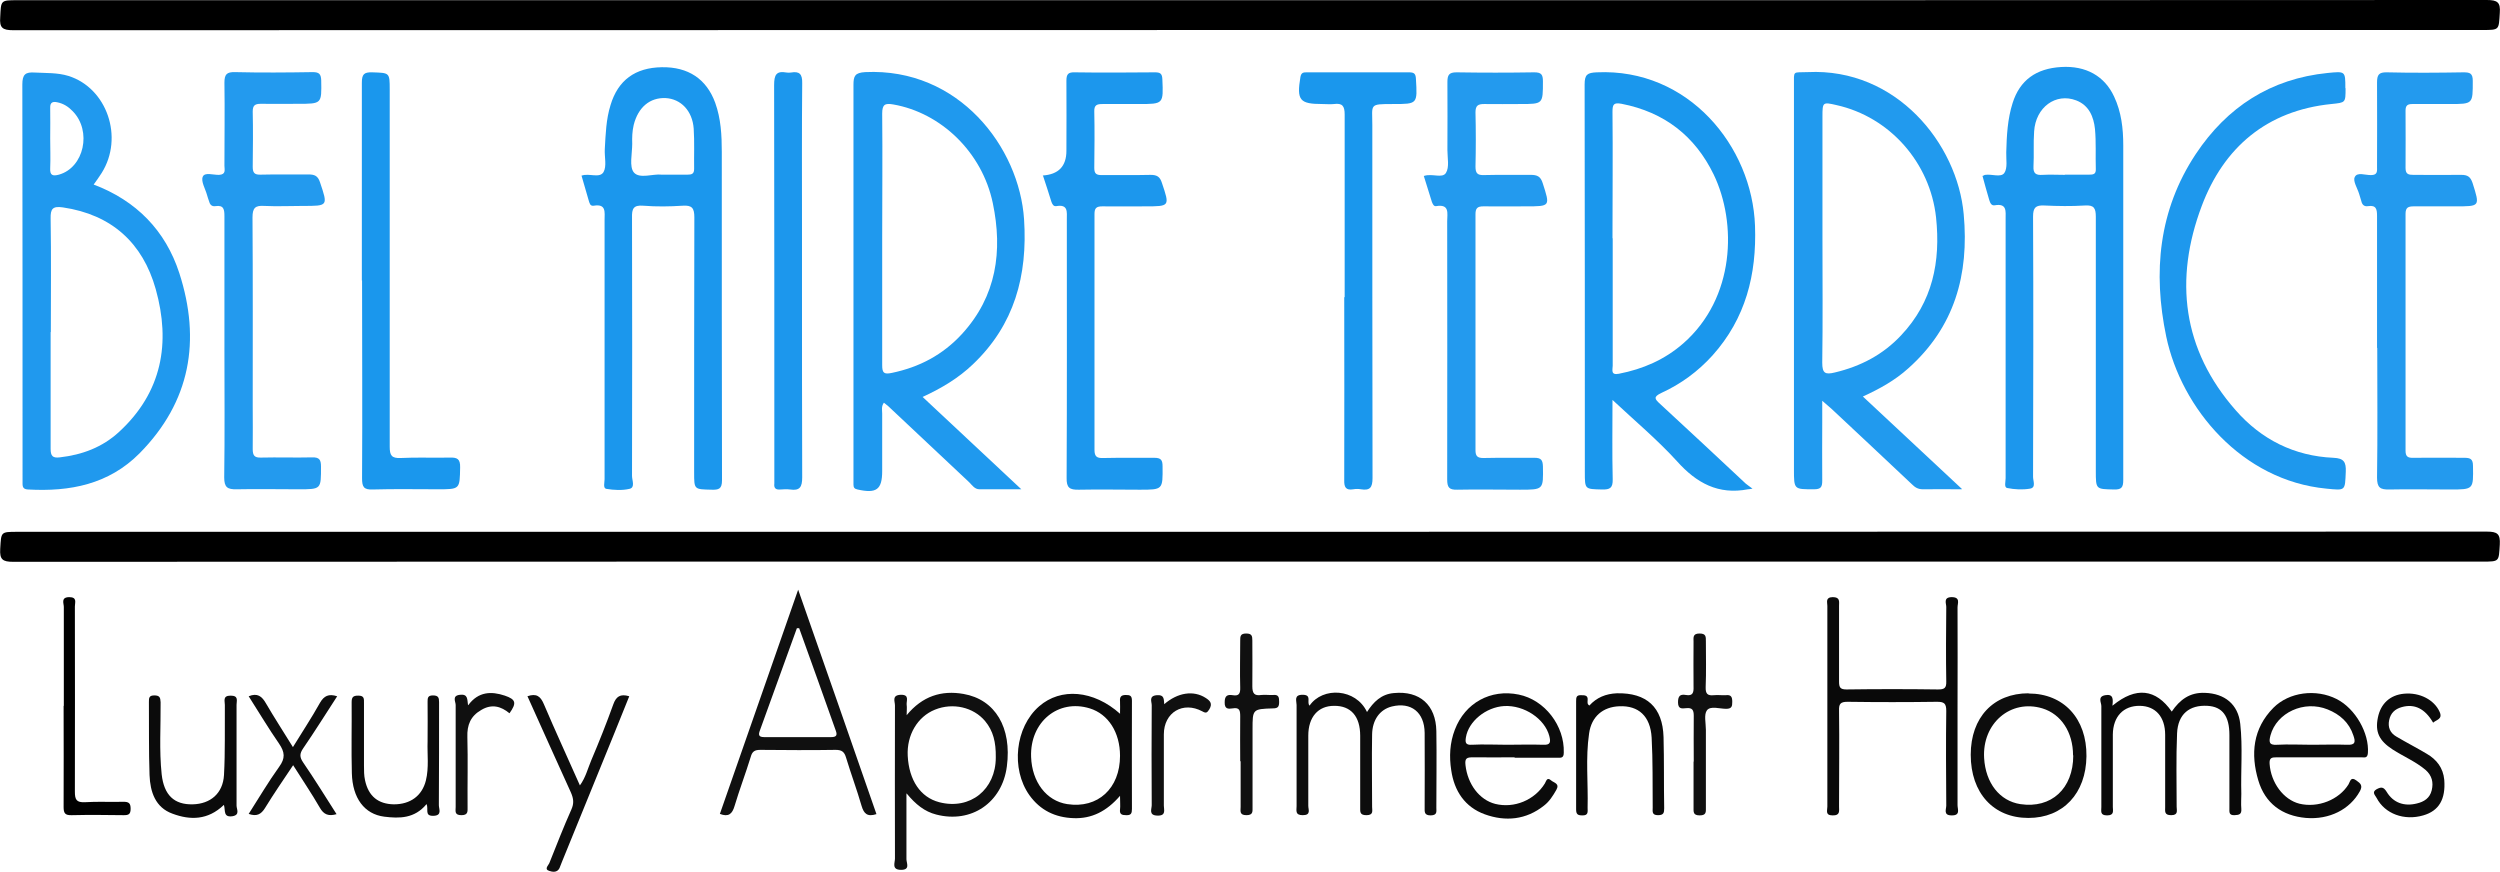 <?xml version="1.0" encoding="UTF-8"?>
<svg id="Layer_1" data-name="Layer 1" xmlns="http://www.w3.org/2000/svg" version="1.1" viewBox="0 0 1175.2 409.7">
  <defs>
    <style>
      .cls-1 {
        fill: #1e98ed;
      }

      .cls-1, .cls-2, .cls-3, .cls-4, .cls-5, .cls-6, .cls-7, .cls-8, .cls-9, .cls-10, .cls-11, .cls-12, .cls-13 {
        stroke-width: 0px;
      }

      .cls-2 {
        fill: #0b0b0b;
      }

      .cls-3 {
        fill: #1c97ed;
      }

      .cls-4 {
        fill: #219aee;
      }

      .cls-5 {
        fill: #101010;
      }

      .cls-6 {
        fill: #000;
      }

      .cls-7 {
        fill: #1f99ee;
      }

      .cls-8 {
        fill: #0d0d0d;
      }

      .cls-9 {
        fill: #1b97ed;
      }

      .cls-10 {
        fill: #090909;
      }

      .cls-11 {
        fill: #1a97ed;
      }

      .cls-12 {
        fill: #239aee;
      }

      .cls-13 {
        fill: #2099ee;
      }
    </style>
  </defs>
  <path class="cls-6" d="M587.6.1C781.4.1,975.2.1,1169,0c5,0,6.5,1.1,6.1,6.1-.5,8-.1,8-8.1,8-386.9,0-773.9,0-1160.8.1-5,0-6.5-1.1-6.1-6.1C.5.1.2.1,8.2.1c193.1,0,386.3,0,579.4,0Z"/>
  <path class="cls-6" d="M587.1,264c-193.6,0-387.3,0-580.9.1-5,0-6.4-1.1-6.1-6.1.5-8,.1-8,8.1-8,386.9,0,773.9,0,1160.8-.1,5,0,6.4,1.1,6.1,6.1-.5,8-.1,8-8.1,8h-579.9Z"/>
  <path class="cls-4" d="M922.2,230c-7,0-12.7-.1-18.3,0-2.3,0-3.7-.9-5.2-2.4-12.5-11.8-25-23.5-37.5-35.2-1.2-1.1-2.4-2.1-4.6-4,0,4,0,7.1,0,10.1,0,9.2-.1,18.3,0,27.5,0,3-.7,4-3.9,4-9.4,0-9.4.2-9.4-9.4,0-60.1,0-120.2,0-180.4,0-7.3-.7-6,6.5-6.3,41.6-2,70.3,33.6,73.3,66.8,2.6,28.4-4.3,53.1-26.1,72.5-6.1,5.5-13.2,9.5-21.3,13.2,15.4,14.4,30.5,28.5,46.5,43.4ZM856.7,112.1c0,19.5.2,38.9-.1,58.4,0,5,1.4,5.7,5.9,4.6,12.2-2.9,22.7-8.4,31.2-17.5,14.8-15.7,18.6-34.6,16.4-55.4-2.8-25.7-21.7-47.2-46.8-52.8-6.5-1.5-6.6-1.4-6.6,5.4,0,19.1,0,38.3,0,57.4Z"/>
  <path class="cls-7" d="M480,230c-7.5,0-13.5,0-19.6,0-2.2,0-3.4-1.9-4.8-3.3-12.7-12-25.5-23.9-38.2-35.9-.6-.5-1.2-1-1.9-1.5-1.3,1.8-.8,3.5-.8,5.1,0,9,0,18,0,27,0,8.8-2.7,10.7-11.6,8.7-1.5-.3-1.9-1-1.9-2.3,0-1.2,0-2.3,0-3.5,0-61.5,0-122.9,0-184.4,0-4.2.7-5.7,5.5-6,44-2.1,72.5,35.3,74.7,69.3,1.7,26.3-4.5,49.5-24.1,68.1-6.7,6.4-14.5,11.1-23.6,15.3,15.3,14.3,30.3,28.4,46.4,43.4ZM414.7,112.2c0,19.8,0,39.6,0,59.4,0,3.6.7,4.5,4.5,3.7,13-2.7,24-8.5,33-18.3,16.3-17.8,19.2-39,14.5-61.5-5-24-24.4-42.5-46.8-46.4-3.9-.7-5.2,0-5.2,4.3.2,19.6,0,39.3,0,58.9Z"/>
  <path class="cls-11" d="M823.9,229.7c-1.8.3-2,.3-2.2.3-13.9,2.7-24.2-2.9-33.4-13.2-9.1-10-19.6-18.8-30.3-28.8,0,13.1-.2,25.2.1,37.3.1,4.1-1.3,4.9-5,4.8-8.1-.2-8.1,0-8.1-8.1,0-60.8,0-121.6-.1-182.3,0-4.7,1.3-5.5,5.7-5.7,43.1-2,73.1,34.8,74.4,72.2.8,22.9-4.4,43.5-20,60.9-6.8,7.5-14.8,13.4-24,17.6-4,1.9-3.1,2.9-.6,5.2,13.5,12.4,26.8,24.9,40.2,37.4.7.6,1.5,1.1,3.2,2.4ZM758.1,112c0,20,0,39.9,0,59.9,0,1.8-1.1,4.6,2.9,3.8,11.3-2.2,21.5-6.6,30.3-14.3,24.4-21.4,25.2-56.6,14.3-79.3-8.8-18.2-23.3-29.4-43.3-33.3-3.8-.7-4.3.3-4.3,3.8.2,19.8,0,39.6,0,59.4Z"/>
  <path class="cls-13" d="M43.9,86.7c20.2,7.6,33.9,21.7,40.4,41.7,10.2,31.6,5.3,60.4-18.7,84.7-14.5,14.6-32.7,18.1-52.4,17-2-.1-2.6-.9-2.6-2.7,0-1,0-2,0-3,0-61.6,0-123.2-.1-184.7,0-4.8,1.5-5.9,5.9-5.6,5.3.3,10.6,0,15.8,1.6,18.1,5.7,26.1,28.9,15.6,45.6-1.1,1.8-2.4,3.5-3.8,5.5ZM23.8,156.1c0,18.3,0,36.6,0,54.9,0,3.4,1,4.4,4.3,4,10.5-1.2,20-4.7,27.9-12,20.2-18.6,24.3-41.8,17.2-67.1-6.1-21.7-20.7-35-43.6-38.4-4.8-.7-5.9.6-5.8,5.2.3,17.8.1,35.6.1,53.4ZM23.6,65.1c0,4.6.2,9.3,0,13.9-.2,3.4,1.1,3.9,4.1,3.1,11.8-3.3,15.6-20.5,6.5-29.8-2-2.1-4.3-3.6-7.2-4.2-2.2-.5-3.5,0-3.4,2.6.1,4.8,0,9.6,0,14.4Z"/>
  <path class="cls-3" d="M932.1,82.7c.5-.3.8-.5,1.1-.5,3.1-.5,7.4,1.4,9-.9,1.6-2.3.8-6.4.9-9.7.2-7.8.6-15.7,3-23.2,3.4-10.7,11-16.2,22.8-16.9,11.6-.7,20.4,4.2,24.9,13.9,3.4,7.2,4.3,15,4.3,22.9,0,52.5,0,104.9,0,157.4,0,3.5-.9,4.5-4.4,4.4-8.5-.2-8.5,0-8.5-8.8,0-39.8,0-79.6,0-119.4,0-4.1-.9-5.6-5.2-5.3-6.3.4-12.7.3-19,0-4.1-.2-5.3,1-5.3,5.2.2,40.8.1,81.6,0,122.4,0,1.9,1.5,5-1.4,5.5-3.5.6-7.3.4-10.8-.3-1.5-.3-.7-3-.7-4.6,0-40.6,0-81.3,0-121.9,0-3.6.7-7.4-5.1-6.4-1.7.3-2.2-1.3-2.6-2.5-1.1-3.8-2.2-7.6-3.2-11.4ZM970.6,82.1c3.8,0,7.7,0,11.5,0,1.9,0,3.2-.2,3.1-2.6-.2-6.3.2-12.7-.4-18.9-.6-5.7-2.8-11.1-8.8-13.4-9.6-3.7-19.1,3.2-19.8,14.6-.4,5.5,0,11-.3,16.4-.2,3.5,1.3,4.2,4.3,4,3.5-.2,7,0,10.5,0Z"/>
  <path class="cls-9" d="M273.3,82.6c3.6-1.4,8.5,1.4,10.4-1.7,1.6-2.8.4-7.1.6-10.8.4-7,.6-14,2.7-20.7,3.5-11.7,11.6-17.6,24.1-17.8,12.4-.2,21,5.5,25.1,16.7,2.7,7.5,3.1,15.3,3.1,23.1,0,51.5,0,102.9.1,154.4,0,4.1-1.6,4.5-4.9,4.4-8.2-.2-8.2,0-8.2-8.1,0-40,0-79.9.1-119.9,0-4.4-1.1-5.8-5.5-5.5-6.1.4-12.3.5-18.5,0-4.7-.4-5.4,1.5-5.3,5.6.1,40.5.1,80.9,0,121.4,0,2.1,1.6,5.5-1.2,6.1-3.4.8-7.3.6-10.9,0-1.6-.3-.8-3-.8-4.5,0-40.6,0-81.3,0-121.9,0-3.6.9-7.7-5.1-6.7-1.8.3-2-1.4-2.4-2.6-1.1-3.8-2.2-7.6-3.3-11.4ZM310.9,82.1c4.6,0,8.5,0,12.3,0,1.9,0,3.1-.3,3.1-2.7-.1-6.3.2-12.6-.2-18.9-.6-8.4-6-14-13.2-14.4-7.4-.3-12.9,4.3-15,12.6-.7,3-.8,5.9-.7,8.9,0,4.6-1.5,10.8.8,13.5,2.7,3.1,9.1.5,13,1Z"/>
  <path class="cls-12" d="M105.5,163.6c0-20.7,0-41.3,0-62,0-3.1-.3-5.3-4.2-4.7-1.9.3-2.7-.9-3.1-2.5-.3-1-.7-1.9-.9-2.8-.8-2.9-2.9-6.3-2-8.5.9-2.3,5-.8,7.7-.9,3.4-.2,2.5-2.5,2.5-4.3,0-13,.2-26,0-39,0-3.9,1-5.1,5-5,12.2.3,24.3.2,36.5,0,3,0,3.9.9,4,3.9.2,11,.3,11-10.9,11-5.8,0-11.7.1-17.5,0-2.7,0-3.8.7-3.8,3.6.2,8.7.1,17.3,0,26,0,2.8.8,3.8,3.7,3.7,7.5-.2,15,0,22.5-.1,2.8,0,4.4.6,5.4,3.6,3.8,11.3,3.9,11.2-8.1,11.2-6,0-12,.3-18,0-4.3-.3-5.6.9-5.6,5.4.2,29.6.1,59.3.1,88.9,0,6.7.1,13.3,0,20,0,3,.8,4.1,3.9,4,8-.2,16,.1,24-.1,3.4-.1,4.2,1.1,4.2,4.3,0,10.7.2,10.7-10.6,10.7s-19.3-.2-29,0c-4.4.1-5.9-.9-5.9-5.6.3-20.3.1-40.6.1-61Z"/>
  <path class="cls-12" d="M669.4,82.7c3.8-1.3,8.6,1.3,10.3-1.4,1.7-2.7.7-7.1.7-10.7,0-10.7.1-21.3,0-32,0-3.3.7-4.6,4.3-4.6,12.2.2,24.3.2,36.5,0,3.3,0,4.1,1,4.1,4.2,0,10.7.1,10.7-10.6,10.7-5.7,0-11.3.1-17,0-2.9,0-4.1.7-4.1,3.9.2,8.5.2,17,0,25.5,0,3,.8,4.1,3.9,4,7.3-.2,14.7,0,22-.1,3.1,0,4.7.7,5.7,3.9,3.5,10.9,3.7,10.9-7.9,10.9-6.7,0-13.3.1-20,0-2.8,0-3.7.9-3.7,3.7,0,37,0,73.9,0,110.9,0,2.8.9,3.7,3.7,3.7,8-.2,16,0,24-.1,3.1,0,3.9,1,4,4,.2,11,.3,11-10.8,11s-19.7-.2-29.5,0c-3.8.1-4.7-1.1-4.7-4.8.1-40.5,0-80.9,0-121.4,0-3.6,1.3-8.2-5.2-7.1-1.1.2-1.6-1-2-2-1.3-4.1-2.5-8.1-3.8-12.2Z"/>
  <path class="cls-12" d="M1117.4,163.6c0-20.7,0-41.3,0-62,0-3.1-.3-5.3-4.2-4.7-1.8.3-2.8-.6-3.2-2.4-.3-1.1-.7-2.2-1-3.3-.8-2.7-3-6-2.1-7.9,1.1-2.6,5-.9,7.7-1,3.2,0,2.8-2,2.8-4,0-13.2.1-26.3,0-39.5,0-3.6.8-4.9,4.7-4.8,12,.3,24,.2,36,0,3,0,4.3.5,4.3,4,0,10.9.2,10.9-10.9,10.9-5.8,0-11.7,0-17.5,0-2.3,0-3.2.7-3.2,3.1,0,9,.1,18,0,27,0,2.9,1.4,3.2,3.7,3.2,7.5,0,15,.1,22.5,0,3,0,4.3.9,5.3,3.8,3.5,11.1,3.6,11-8.1,11-6.5,0-13,0-19.5,0-2.6,0-3.9.5-3.9,3.5,0,37.1,0,74.3,0,111.4,0,2.7,1.1,3.4,3.6,3.3,8-.1,16,0,24,0,2.9,0,4.1.6,4.1,3.8.2,11.1.3,11.1-10.7,11.1s-19-.2-28.5,0c-4.4.1-5.9-.8-5.9-5.6.3-20.3.1-40.6.1-61Z"/>
  <path class="cls-3" d="M490.1,82.5q11.2-.7,11.2-11.6c0-11,.1-22,0-33,0-3.1.9-4,4-3.9,12.5.2,25,.1,37.5,0,2.4,0,3.5.4,3.6,3.2.5,11.7.6,11.7-11.1,11.7-5.7,0-11.3,0-17,0-2.6,0-4,.4-3.9,3.5.2,8.8.1,17.6,0,26.5,0,2.7.9,3.4,3.5,3.4,7.7-.1,15.3.1,23-.1,3,0,4.4.9,5.3,3.8,3.7,11,3.8,11-8,11-6.7,0-13.3.1-20,0-2.8,0-3.7.8-3.7,3.6,0,37,0,73.9,0,110.9,0,3.2,1.2,3.9,4.1,3.8,8-.2,16,0,24-.1,3.1,0,3.9,1,3.9,4,.1,11,.2,11-10.8,11-9.5,0-19-.2-28.5,0-4.4.1-5.9-.9-5.8-5.6.2-40.5.1-80.9.1-121.4,0-3.6.7-7.3-5-6.3-1.3.2-1.9-1-2.3-2.2-1.2-3.9-2.5-7.9-3.9-12.1Z"/>
  <path class="cls-1" d="M1102.6,41.5c0,6.9,0,6.7-6.7,7.4-30.4,3.1-50.6,20.5-60.9,47.9-13,34.5-9.2,67.5,16,96.1,12,13.7,27.5,21.5,45.9,22.3,4.9.2,6,2,5.8,6.6-.4,9,0,8.8-9.1,7.9-39.7-3.8-68.2-37.7-75.3-71.5-6.3-30.2-3.6-59.4,13.9-85.8,14.7-22.1,35.2-35.4,62-38.1,8.3-.8,8.3-.9,8.3,7.1Z"/>
  <path class="cls-11" d="M632.1,139.7c0-28.6,0-57.3,0-85.9,0-4-1.1-5.4-5-4.9-1.8.2-3.7,0-5.5,0-10.7,0-12.1-1.8-10.3-12.7.4-2.2,1.5-2.2,3.1-2.2,16,0,32,0,48,0,2.4,0,3.1.7,3.2,3.1.7,11.8.8,11.8-10.7,11.8s-9.8,0-9.8,9.9c0,55.3,0,110.6.1,165.9,0,4.5-1.2,6-5.5,5.3-1.1-.2-2.4-.2-3.5,0-3.6.6-4.4-1-4.3-4.4.1-28.6,0-57.3,0-85.9Z"/>
  <path class="cls-11" d="M170.1,131.9c0-31,0-62,0-93,0-4,1-5,4.9-4.9,8.1.3,8.2,0,8.2,8.1,0,56,0,111.9,0,167.9,0,4.1.9,5.5,5.2,5.3,7.6-.4,15.3,0,23-.2,3.5-.1,5,.6,4.9,4.6-.2,10.3,0,10.3-10.5,10.3-10.2,0-20.3-.2-30.5.1-4.4.2-5.1-1.3-5.1-5.3.2-31,0-62,0-93Z"/>
  <path class="cls-3" d="M377,132c0,30.8,0,61.6.1,92.4,0,4.5-1.1,6.4-5.7,5.7-1.5-.2-3-.1-4.5,0-2.1.2-3.2-.5-2.9-2.8,0-1,0-2,0-3,0-61.4,0-122.9-.1-184.3,0-4.8,1-6.8,5.9-5.9.6.1,1.3.1,2,0,4-.7,5.4.7,5.3,5-.2,22-.1,43.9-.1,65.9,0,9,0,18,0,27Z"/>
  <path class="cls-10" d="M920.2,332.5c0,15.3,0,30.6,0,46,0,1.9,1.5,4.9-2.8,4.8-4,0-2.5-2.9-2.5-4.6-.1-14.8-.2-29.7,0-44.5,0-3.6-1-4.3-4.4-4.3-14,.2-28,.2-42,0-3.4,0-4.1,1-4,4.2.2,15,0,30,0,45,0,2.1.6,4.3-3,4.2-3.6,0-2.5-2.3-2.5-4.1,0-31.5,0-63,0-94.4,0-1.7-1-4,2.5-4.1,3.6,0,3,2.1,3,4.2,0,11.8,0,23.7,0,35.5,0,2.8.6,3.7,3.5,3.7,14.3-.2,28.7-.2,43,0,3,0,4-.6,3.9-3.8-.2-11.7-.1-23.3,0-35,0-1.7-1.5-4.5,2.5-4.6,4.3,0,2.8,2.9,2.8,4.8.1,15.7,0,31.3,0,47Z"/>
  <path class="cls-5" d="M412,382.7c-4.3,1.4-5.9-.2-7-3.9-2.2-7.6-5-15.1-7.3-22.7-.8-2.7-2-3.6-4.9-3.6-11.8.2-23.6.1-35.4,0-2.6,0-3.8.7-4.5,3.3-2.4,7.8-5.3,15.4-7.6,23.1-1.1,3.7-2.8,5.3-6.9,3.7,12.1-34.7,24.2-69.3,36.8-105.4,12.6,36,24.7,70.6,36.8,105.5ZM375.7,295.3c-.4,0-.7,0-1.1,0-5.8,16-11.6,32-17.4,48.1-.7,1.9-.7,3.1,2,3.1,10.5,0,21,0,31.5,0,2.4,0,3-.8,2.2-3-5.7-16-11.4-32.1-17.2-48.1Z"/>
  <path class="cls-10" d="M993.2,331.6c10.9-8.9,20.2-7.8,27.7,2.9,3.8-5.6,8.5-9.1,15.6-8.8,9.2.3,15.6,5.3,16.6,14.6,1.2,10.9.2,22,.5,32.9,0,2.3-.2,4.7,0,7,.2,2.6-1,2.9-3.2,3-2.7.1-2.4-1.5-2.4-3.2,0-11.5,0-23,0-34.5,0-8.9-3.3-13.3-10.3-13.7-8.5-.5-13.9,3.9-14.3,12.9-.5,11.5-.2,23-.2,34.5,0,1.8.9,4-2.6,4-3.3,0-2.8-1.9-2.8-3.8,0-11.3,0-22.6,0-34,0-8.4-4.5-13.5-11.9-13.6-7.7-.1-12.6,5-12.7,13.5,0,11.3,0,22.6,0,34,0,1.8.8,4-2.7,4-3.4,0-2.7-2-2.7-3.9,0-15.8,0-31.6,0-47.5,0-1.7-1.9-4.4,1.8-5.1,3.8-.7,3.8,1.8,3.4,4.9Z"/>
  <path class="cls-8" d="M615.6,331.7c6.2-9,21.8-8.1,27,3,3-4.7,6.7-8.4,12.6-8.9,12.2-1.2,19.8,5.6,20,17.9.2,12,0,24,0,36,0,1.8.5,3.5-2.6,3.6-3.2,0-2.9-1.7-2.9-3.8,0-11.7.1-23.3,0-35-.1-9.7-6.4-14.6-15.4-12.4-5.6,1.4-9.2,6.2-9.3,13.2-.2,11.3,0,22.7,0,34,0,1.8.8,3.9-2.7,3.9-3.2,0-2.9-1.7-2.9-3.8,0-11.2,0-22.3,0-33.5,0-9.2-4.4-14.2-12.3-14.1-7.5,0-12.1,5.3-12.1,14,0,11,0,22,0,33,0,1.8,1.4,4.4-2.6,4.4-3.7,0-2.9-2.2-2.9-4.3,0-15.8,0-31.6,0-47.5,0-1.9-1.4-4.8,2.8-4.8,4.5,0,1.9,3.3,3.2,5Z"/>
  <path class="cls-5" d="M426.1,373.1c0,11,0,20.9,0,30.8,0,1.8,1.9,5-2.5,5-4.6,0-2.9-3.3-2.9-5.3-.1-24,0-48,0-72,0-1.9-1.6-4.8,2.7-5,4.3-.1,2.6,2.8,2.8,4.7.2,1.3,0,2.6,0,4.9,7.4-9,16.4-11.8,26.7-10,15,2.6,22.8,15.9,20.4,34.1-2.2,17-16.7,26.9-33.2,22.6-5.5-1.4-9.7-4.8-13.9-9.9ZM468.1,356c.1-7.1-1.2-12.4-5-17-5.5-6.6-15.2-8.8-23.6-5.4-8.2,3.3-13.3,11.9-12.8,21.7.6,11.5,6,19.5,14.8,21.8,14.7,3.8,26.6-6.1,26.6-21Z"/>
  <path class="cls-2" d="M712,356c-6.5,0-13,.1-19.5,0-2.9,0-4,.3-3.6,3.7,1,8.9,6.5,16.3,14,18.2,8.9,2.2,18.5-1.8,23.3-9.6.7-1.2,1-3.2,3-1.4,1.3,1.1,4.1,1.4,2.4,4.4-1.6,2.8-3.3,5.5-5.8,7.4-8.4,6.7-18.1,7.6-27.8,4.1-9.4-3.4-14.4-11-15.8-20.7-1-6.4-.7-12.9,1.7-19.1,4.8-12.6,16.8-19.2,30-16.5,12.3,2.5,21.6,14.7,21.2,27.3,0,2.7-1.4,2.4-3.1,2.4-6.7,0-13.3,0-20,0ZM708.3,350.1c5.7,0,11.3-.2,17,0,3.6.2,3.7-1.2,3-4.1-2.1-8.1-11.8-14.6-21.2-14.1-8.6.5-16.8,7.2-18,14.7-.4,2.4-.2,3.7,2.8,3.5,5.5-.3,11,0,16.5,0Z"/>
  <path class="cls-2" d="M1090.2,356c-6.7,0-13.3,0-20,0-2.3,0-3.5.2-3.3,3.1.6,8.8,6.5,16.8,14,18.7,8.7,2.1,18.6-1.8,23.1-9.1.8-1.4,1-3.8,3.7-1.8,2,1.4,3.1,2.4,1.6,5.1-4.7,8.5-14.3,13.4-25.3,12.5-11.3-1-19.2-6.9-22.4-17.6-3.7-12.4-2.6-24.4,7.1-34.2,7.4-7.4,20-9,29.7-4.1,8.9,4.5,15.4,16.2,14.7,25.4-.2,2.6-1.7,2-3,2-6.7,0-13.3,0-20,0ZM1086.9,350.1c5.5,0,11-.2,16.4,0,4,.2,4-1.4,3-4.3-2-6.2-6.4-10-12.1-12.3-11.1-4.5-24,1.5-26.9,12.2-.7,2.8-.9,4.7,3.1,4.4,5.4-.3,10.9,0,16.4,0Z"/>
  <path class="cls-2" d="M526.5,335.4c0-2.4.1-4.1,0-5.7-.2-2.1.5-3,2.7-3,2,0,2.9.3,2.9,2.7-.1,17,0,33.9,0,50.9,0,2-.4,3-2.7,2.9-2,0-3.2-.4-2.9-2.7.2-1.6,0-3.3,0-6.4-6.3,7.3-13.3,10.8-21.8,10.5-8.7-.3-15.7-3.7-20.8-10.8-8.8-12.4-6.7-32,4.6-41.8,10.1-8.8,25.5-7.7,38.1,3.6ZM526.5,355.3c0-11-5.5-19.6-14.2-22.3-14.9-4.6-28.2,6.4-27.6,22.8.4,11.8,7.2,20.7,17,22.2,14.4,2.2,24.8-7.4,24.8-22.7Z"/>
  <path class="cls-8" d="M953.6,326c16.5,0,27.4,11.8,27.2,29.5-.2,17.5-11,29-27.3,29-16.4,0-27.1-11.7-27.1-29.7,0-17.6,10.7-28.9,27.2-28.9ZM974.5,355.1c0-10.9-5.6-19.4-14.4-22.1-14.9-4.5-28.4,7-27.4,23.4.7,11.7,7.3,20.1,17,21.6,14.6,2.2,24.9-7.3,24.9-22.9Z"/>
  <path class="cls-2" d="M105.2,378.4c-7.5,7.2-15.8,7.2-24.1,4.1-8.1-2.9-10.5-10.3-10.8-18.1-.4-11.5-.2-22.9-.3-34.4,0-1.8,0-3.1,2.5-3.1,2.5,0,2.9.9,3,3.2.1,11.3-.7,22.6.5,33.9,1.1,9.8,5.9,14.3,14.6,14.1,8.3-.2,14.2-5.1,14.7-13.8.6-10.9.3-21.9.4-32.9,0-1.9-1.1-4.4,2.7-4.4,3.9,0,2.8,2.4,2.8,4.3,0,15.8,0,31.6,0,47.4,0,1.7,1.8,4.4-2,5-4.3.6-3.2-2.7-3.9-5.2Z"/>
  <path class="cls-8" d="M247.9,327.3c4.3-1.5,6.2,0,7.8,3.8,5.4,12.7,11.2,25.2,16.9,38.1,2.7-3.7,3.7-7.9,5.3-11.7,3.7-8.7,7.2-17.5,10.4-26.4,1.3-3.6,3.2-5.1,7.5-3.8-2.4,6-4.9,12.1-7.3,18.1-8.1,20-16.3,40-24.4,59.9-.4.9-.7,1.9-1.1,2.8-1.1,2.2-3.3,1.8-4.8,1.3-2.5-.8-.5-2.5,0-3.6,3.4-8.5,6.7-17,10.4-25.3,1.3-2.9,1-5.1-.2-7.9-6.8-14.9-13.5-29.9-20.4-45.2Z"/>
  <path class="cls-2" d="M200.5,378c-5.6,6.8-12.7,6.8-19.9,5.9-9.3-1.2-14.9-8.7-15.2-20.4-.3-11.1,0-22.3-.1-33.4,0-2.4.7-3.1,3.1-3.1,2.9,0,2.7,1.5,2.7,3.5,0,9.8,0,19.6,0,29.4,0,2.3,0,4.7.5,6.9,1.6,7.5,6.2,11.2,13.6,11.3,7.7,0,13.2-4,15-11.2,1.5-6.1.6-12.2.8-18.4.1-6.2,0-12.3,0-18.5,0-1.8,0-3.1,2.5-3.1,2.6,0,2.9,1.1,2.9,3.2,0,16.1,0,32.3-.1,48.4,0,1.8,1.7,4.9-2.6,5-4.3.1-2.1-3.1-3.2-5.6Z"/>
  <path class="cls-10" d="M747.1,331.7c3.4-3.8,7.8-5.6,13-5.8,13.9-.3,21.5,6.5,21.9,20.6.3,11.1.1,22.3.3,33.4,0,2.1-.2,3.3-2.9,3.3-3,0-2.5-1.8-2.5-3.6-.1-11,.1-22-.5-32.9-.6-10.1-6.2-15.1-15.2-14.7-7.7.3-13.1,4.8-14.2,12.8-1.7,11.6-.4,23.2-.7,34.9,0,1.8.5,3.7-2.5,3.6-2.1,0-2.9-.5-2.9-2.8,0-17,0-33.9,0-50.9,0-1.7.1-2.9,2.3-2.8,1.8,0,3.4,0,3.1,2.5,0,.8-.3,1.7.9,2.4Z"/>
  <path class="cls-2" d="M1143.7,339.6c-3.8-6.5-8.7-8.9-14.7-7.2-3.2.9-5.2,2.8-5.9,6.1-.7,3.3.4,6,3.3,7.7,4.7,2.8,9.6,5.3,14.3,8.1,4.7,2.7,7.8,6.7,8.3,12.3.7,9.1-2.5,14.6-9.9,16.7-8.9,2.6-18-.7-21.9-8.2-.6-1.2-2.5-2.7,0-4.1,2.1-1.1,3.2-1.2,4.7,1.2,3.1,5.2,8.3,7,14.2,5.5,3.4-.8,6.1-2.5,7-6.2.9-3.7.1-6.9-2.8-9.5-4.7-4-10.5-6.4-15.6-9.7-6.3-4.1-8.3-8.2-6.9-15,1.3-6.5,5.7-10.6,12.3-11.2,7.4-.7,14.2,2.9,16.7,8.5,1.6,3.5-1.5,3.7-3,5.1Z"/>
  <path class="cls-8" d="M158.3,382.7c-3.8,1.1-6.1.3-8-3.1-3.8-6.6-8.1-12.9-12.5-19.9-4.6,6.9-9.1,13.4-13.2,20.1-1.9,3.1-4,4.1-7.7,2.8,4.8-7.5,9.2-15,14.3-22.1,3-4.1,2.7-6.9,0-10.9-5-7.2-9.5-14.8-14.3-22.3,4.1-1.7,6.2,0,8.1,3.3,3.9,6.7,8.2,13.3,12.7,20.6,4.4-7.2,8.8-13.8,12.7-20.8,1.9-3.3,4.1-4.4,8.1-3.1-5.4,8.3-10.5,16.5-16,24.5-1.7,2.5-1.7,4.1,0,6.6,5.4,7.9,10.4,16,15.7,24.3Z"/>
  <path class="cls-6" d="M30,331.8c0-15.5,0-31,0-46.5,0-1.7-1.5-4.5,2.5-4.6,3.9,0,2.7,2.5,2.7,4.4,0,29,.1,58,0,87,0,3.8.7,5.2,4.8,5,6-.4,12,0,18-.2,2.6,0,3.4.7,3.4,3.3,0,2.6-1,3-3.2,3-8.2-.1-16.3-.2-24.5,0-3.2.1-3.8-1-3.8-3.9.1-15.8,0-31.7,0-47.5Z"/>
  <path class="cls-5" d="M583,357.9c0-7-.1-14,0-21,0-2.8-.2-4.5-3.6-3.9-2,.3-3.8.4-3.7-2.9,0-3.1,1.3-3.7,3.8-3.3,2.9.5,3.6-.8,3.5-3.6-.2-7.3,0-14.6,0-22,0-2,0-3.4,2.8-3.4,2.7,0,2.9,1.2,2.9,3.3,0,7.2.1,14.3,0,21.5,0,3.3.9,4.6,4.2,4.1,1.8-.2,3.7.1,5.5,0,2.7-.3,2.9,1.1,2.9,3.2,0,2.3-.5,3.1-3,3.1-9.5.3-9.5.4-9.5,9.9,0,12.2,0,24.3,0,36.5,0,2.1.3,3.8-2.9,3.8-3.4,0-2.7-2.1-2.7-3.9,0-7.2,0-14.3,0-21.5Z"/>
  <path class="cls-5" d="M796.2,358c0-7.2-.1-14.3,0-21.5,0-2.8-.7-3.9-3.6-3.6-2,.2-3.8.5-3.8-2.8,0-2.9,1-3.9,3.7-3.4,3.4.6,3.7-1.3,3.6-4-.1-7,0-14,0-21,0-1.9-.5-3.9,2.8-3.9,3.1,0,3,1.5,3,3.7,0,7.2.2,14.3-.1,21.5-.1,3.2.9,4.1,3.9,3.8,1.8-.2,3.7.1,5.5,0,2.5-.3,3.1.7,3.1,3.1,0,2.1-.2,3.3-2.9,3.3-3.1,0-7.3-1.5-9,.7-1.5,2-.5,6-.5,9.2,0,12.1,0,24.3,0,36.4,0,2.1.3,3.8-2.9,3.8-3.2,0-2.9-1.7-2.9-3.8,0-7.2,0-14.3,0-21.5Z"/>
  <path class="cls-5" d="M220.1,331.5c4.8-6.5,10.9-6.6,17.2-4.5,5.3,1.8,5.6,3.5,2.2,8.3-4-3.3-8.3-4.5-13.2-1.6-5.1,2.9-6.8,7.1-6.6,12.8.3,11,0,21.9.1,32.9,0,2,.3,3.8-2.9,3.8-3.4,0-2.7-2-2.7-3.9,0-16,0-31.9,0-47.9,0-1.6-1.9-4.4,2.1-4.8,3.7-.4,3.3,2.1,3.7,4.8Z"/>
  <path class="cls-5" d="M547.2,331.1c6.4-5.6,13.9-6.7,19.6-3,2,1.3,3.3,2.6,1.7,5.3-1,1.5-1.4,2.1-3.3,1-9.1-4.9-18.1.5-18.1,10.8,0,11.2,0,22.3,0,33.5,0,2,1.2,4.8-3,4.7-4.3-.1-2.7-3.1-2.7-4.9-.1-15.7-.1-31.3,0-47,0-1.7-1.5-4.4,2.4-4.7,3.8-.3,3.2,2.2,3.5,4.4Z"/>
</svg>
